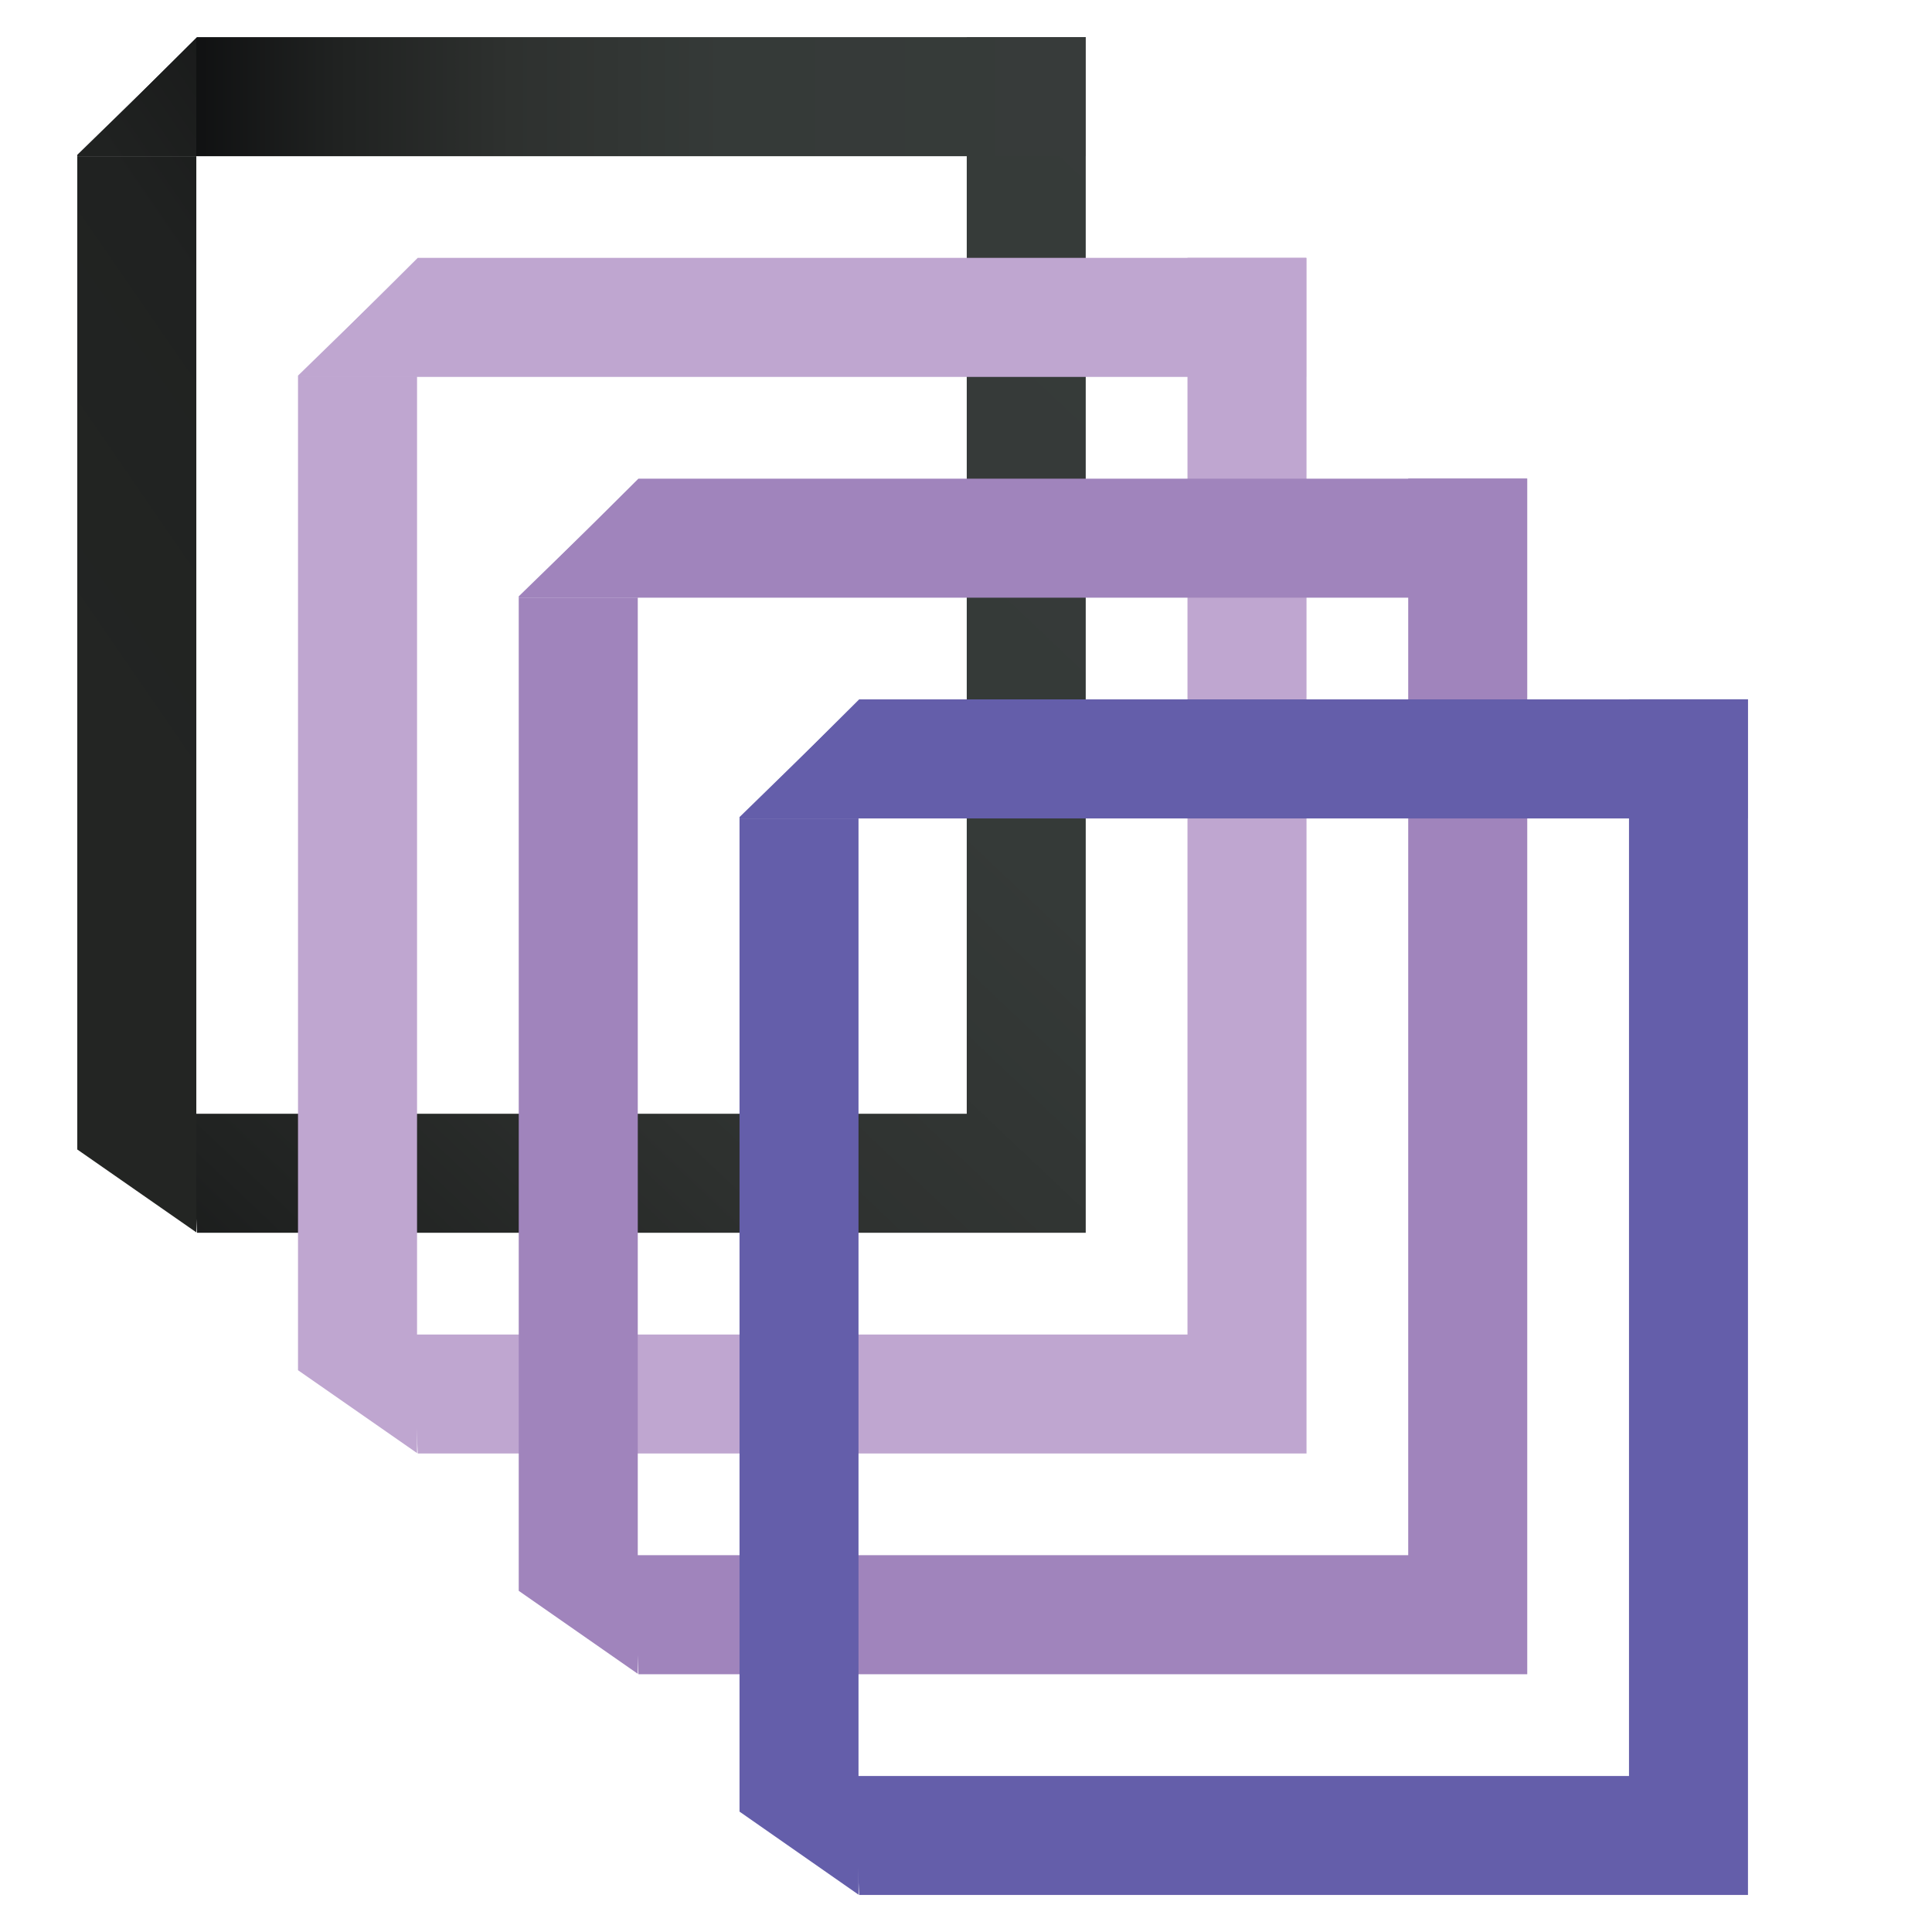 <?xml version="1.0" encoding="utf-8"?>
<!-- Generator: Adobe Illustrator 16.0.0, SVG Export Plug-In . SVG Version: 6.00 Build 0)  -->
<!DOCTYPE svg PUBLIC "-//W3C//DTD SVG 1.1//EN" "http://www.w3.org/Graphics/SVG/1.1/DTD/svg11.dtd">
<svg version="1.1" id="Calque_1" xmlns="http://www.w3.org/2000/svg" xmlns:xlink="http://www.w3.org/1999/xlink" x="0px" y="0px"
	 width="36px" height="36px" viewBox="0 0 36 36" enable-background="new 0 0 36 36" xml:space="preserve">
<linearGradient id="SVGID_1_" gradientUnits="userSpaceOnUse" x1="912.262" y1="-888.095" x2="937.242" y2="-861.663" gradientTransform="matrix(1 0 0 -1 -911.08 -857.28)">
	<stop  offset="0" style="stop-color:#010101"/>
	<stop  offset="0.083" style="stop-color:#0F1011"/>
	<stop  offset="0.238" style="stop-color:#202221"/>
	<stop  offset="0.416" style="stop-color:#2E312F"/>
	<stop  offset="0.633" style="stop-color:#353A38"/>
	<stop  offset="1" style="stop-color:#373B3A"/>
</linearGradient>
<polygon fill="url(#SVGID_1_)" points="20.231,0.691 18.014,0.691 18.014,20.753 3.658,20.753 3.565,20.753 3.67,22.971 
	20.231,22.971 "/>
<g>
	
		<linearGradient id="SVGID_2_" gradientUnits="userSpaceOnUse" x1="912.52" y1="-859.082" x2="931.305" y2="-859.082" gradientTransform="matrix(1 0 0 -1 -911.08 -857.28)">
		<stop  offset="0" style="stop-color:#010101"/>
		<stop  offset="0.026" style="stop-color:#010101"/>
		<stop  offset="0.106" style="stop-color:#0F1011"/>
		<stop  offset="0.258" style="stop-color:#202221"/>
		<stop  offset="0.431" style="stop-color:#2E312F"/>
		<stop  offset="0.642" style="stop-color:#353A38"/>
		<stop  offset="1" style="stop-color:#373B3A"/>
	</linearGradient>
	<polygon fill="url(#SVGID_2_)" points="20.225,2.911 1.44,2.911 3.67,0.692 20.225,0.692 	"/>
</g>
<linearGradient id="SVGID_3_" gradientUnits="userSpaceOnUse" x1="908.297" y1="-863.531" x2="919.554" y2="-855.784" gradientTransform="matrix(1 0 0 -1 -911.08 -857.28)">
	<stop  offset="0" style="stop-color:#232523"/>
	<stop  offset="0.429" style="stop-color:#202221"/>
	<stop  offset="0.683" style="stop-color:#181919"/>
	<stop  offset="0.89" style="stop-color:#0C0D0D"/>
	<stop  offset="1" style="stop-color:#010101"/>
</linearGradient>
<polygon fill="url(#SVGID_3_)" points="3.658,0.726 1.44,2.885 1.44,2.911 3.658,2.911 "/>
<linearGradient id="SVGID_4_" gradientUnits="userSpaceOnUse" x1="912.947" y1="-870.685" x2="924.555" y2="-862.697" gradientTransform="matrix(1 0 0 -1 -911.08 -857.28)">
	<stop  offset="0" style="stop-color:#232523"/>
	<stop  offset="0.429" style="stop-color:#202221"/>
	<stop  offset="0.683" style="stop-color:#181919"/>
	<stop  offset="0.89" style="stop-color:#0C0D0D"/>
	<stop  offset="1" style="stop-color:#010101"/>
</linearGradient>
<polygon fill="url(#SVGID_4_)" points="3.658,2.911 1.44,2.911 1.44,21.419 3.658,22.963 "/>
<polygon fill="#BFA6D0" points="24.345,4.805 22.127,4.805 22.127,24.867 7.771,24.867 7.679,24.867 7.784,27.084 24.345,27.084 "/>
<g>
	<g>
		<polygon fill="#BFA6D0" points="24.338,7.023 5.554,7.023 7.784,4.805 24.338,4.805 		"/>
	</g>
</g>
<polygon fill="#BFA6D0" points="7.771,4.839 5.553,6.999 5.553,7.025 7.771,7.025 "/>
<polygon fill="#BFA6D0" points="7.771,7.025 5.553,7.025 5.553,25.532 7.771,27.076 "/>
<polygon fill="#A084BC" points="28.458,8.917 26.24,8.917 26.24,28.979 11.884,28.979 11.791,28.979 11.897,31.197 28.458,31.197 
	"/>
<g>
	<g>
		<polygon fill="#A084BC" points="28.452,11.137 9.667,11.137 11.896,8.919 28.452,8.919 		"/>
	</g>
</g>
<polygon fill="#A084BC" points="11.884,8.953 9.666,11.112 9.666,11.138 11.884,11.138 "/>
<polygon fill="#A084BC" points="11.884,11.138 9.666,11.138 9.666,29.643 11.884,31.189 "/>
<polygon fill="#645EAA" points="32.571,13.03 30.354,13.03 30.354,33.093 15.997,33.093 15.904,33.093 16.009,35.31 32.571,35.31 
	"/>
<g>
	<g>
		<g>
			<polygon fill="#645EAA" points="32.565,15.251 13.78,15.251 16.009,13.032 32.565,13.032 			"/>
		</g>
	</g>
</g>
<polygon fill="#645EAA" points="15.997,13.065 13.78,15.225 13.78,15.251 15.997,15.251 "/>
<polygon fill="#645EAA" points="15.997,15.251 13.78,15.251 13.78,33.757 15.997,35.304 "/>
</svg>
